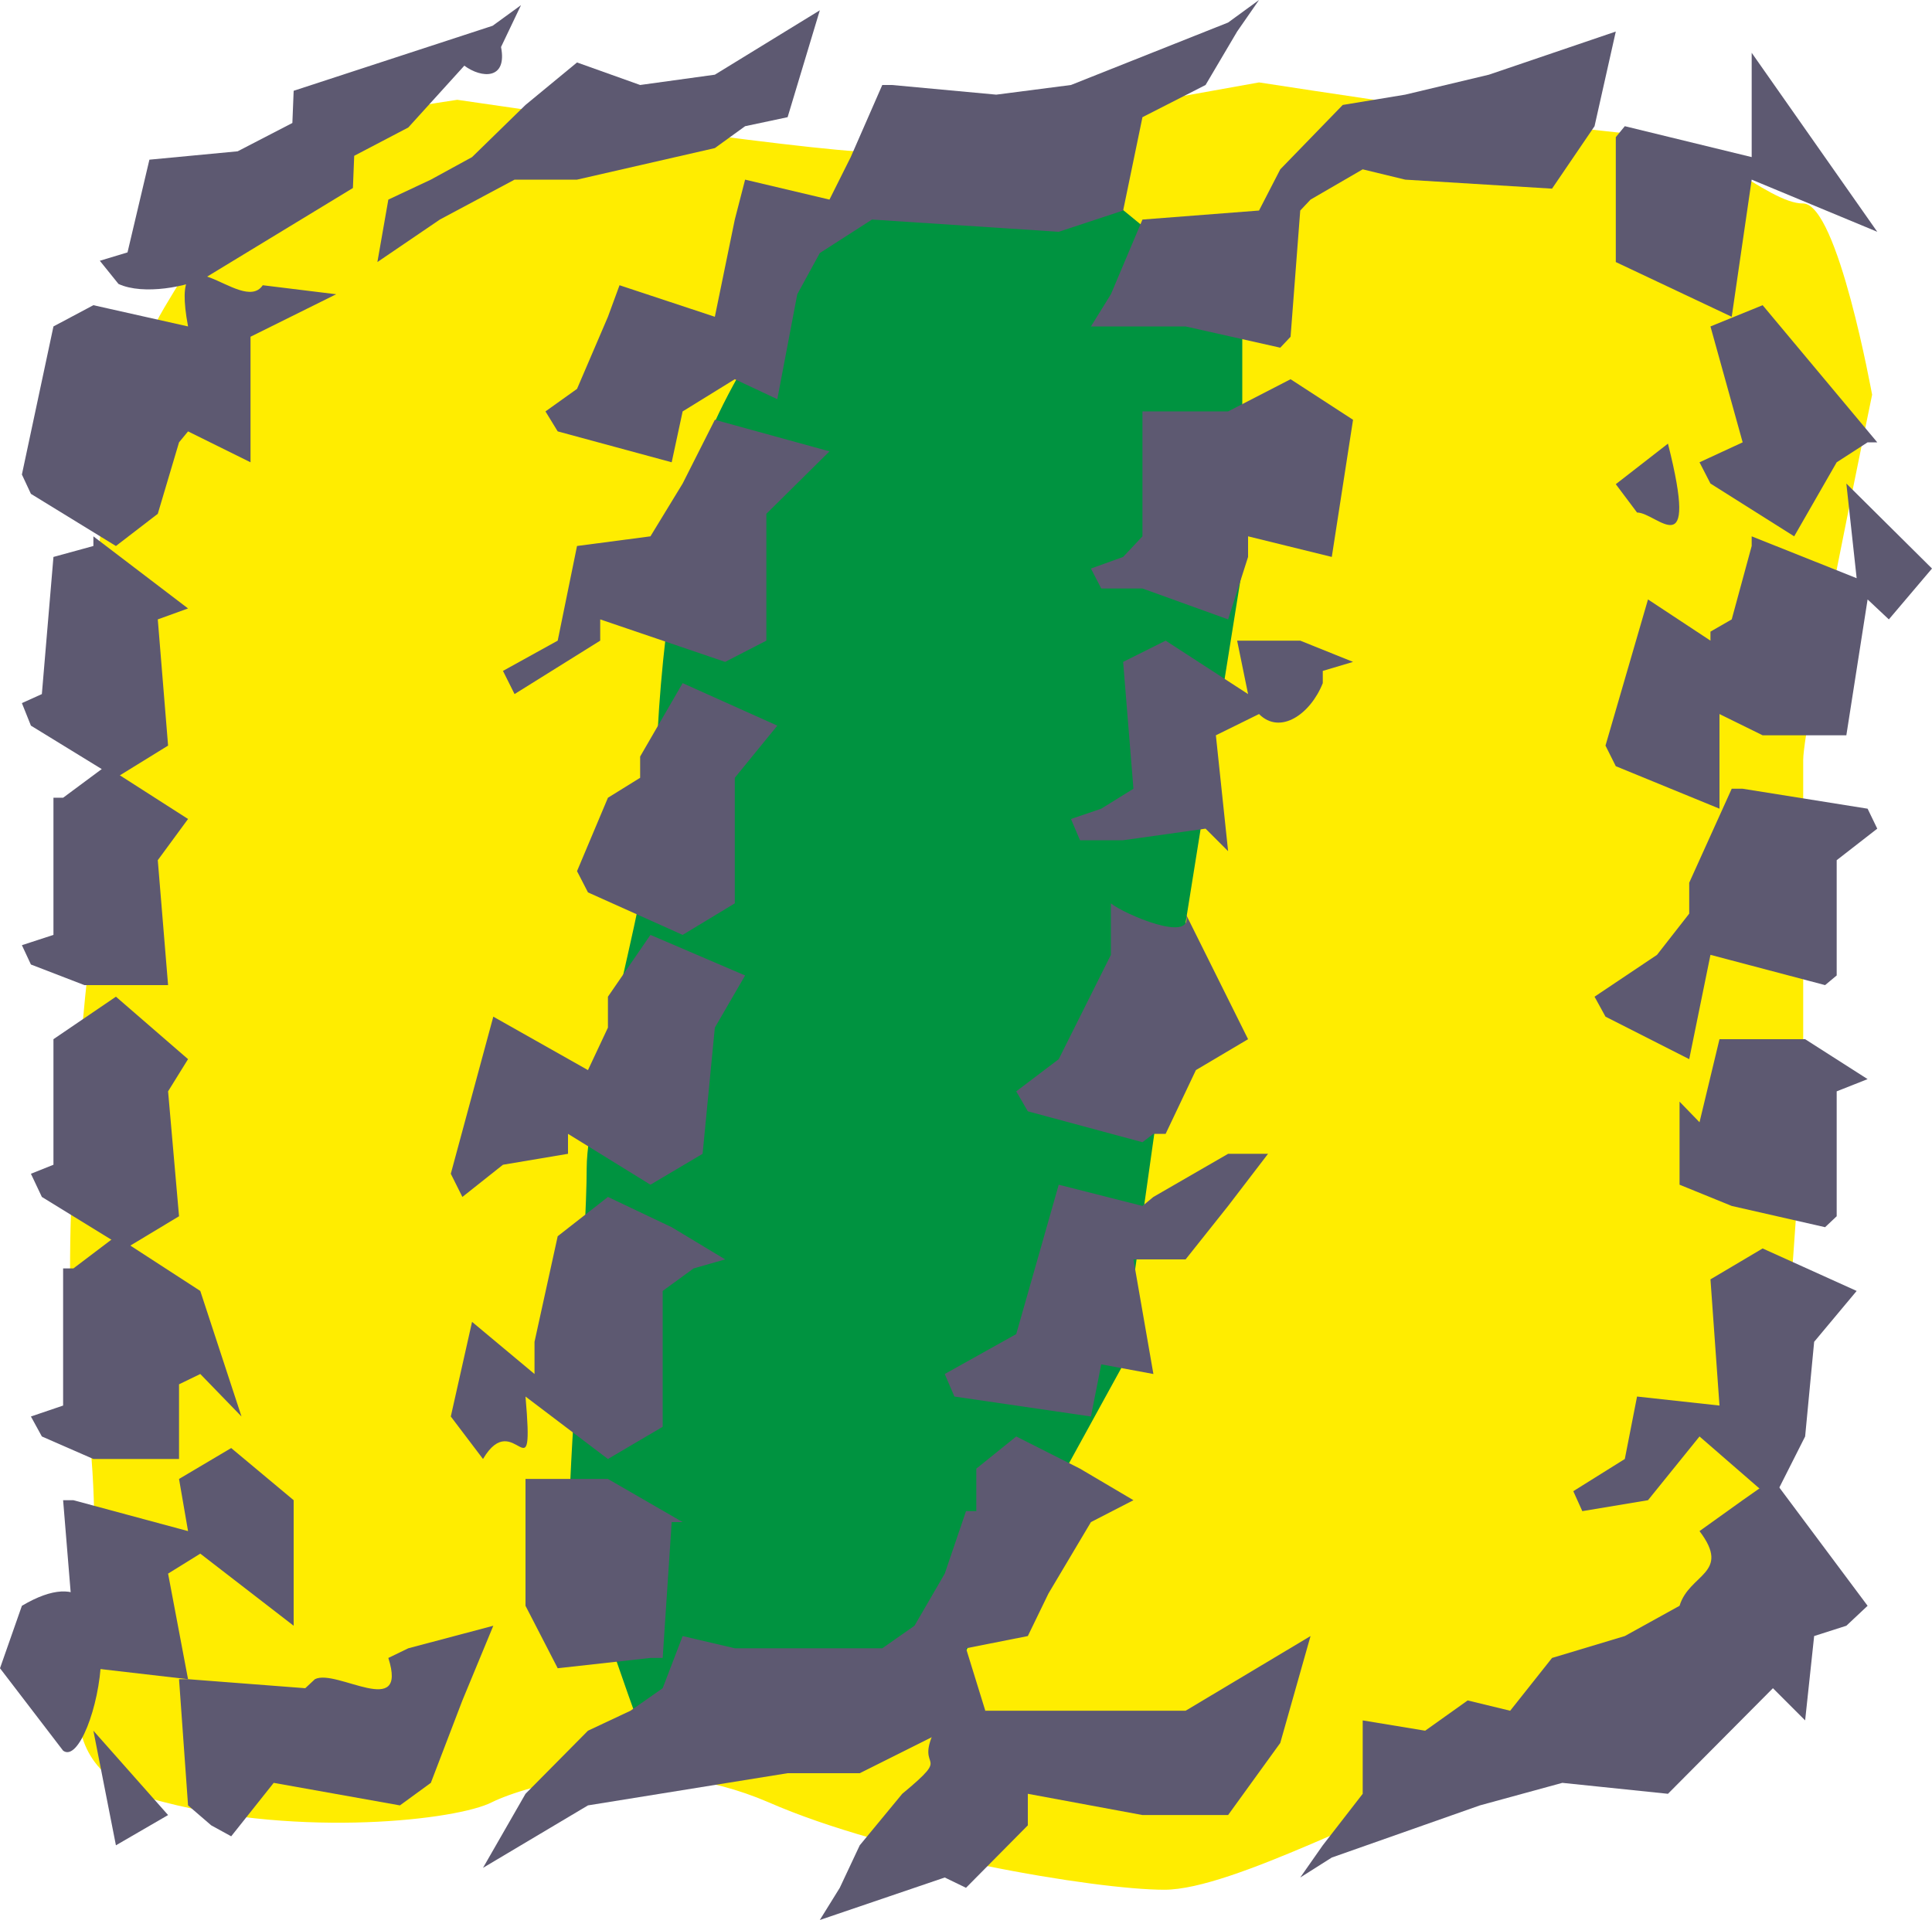 <svg xmlns="http://www.w3.org/2000/svg" width="288" height="286.272" viewBox="0 0 216 214.704"><path d="M287.054 330.585c-6.696 0-46.296-5.832-46.296-5.832s-13.536 1.944-17.352 3.888c-3.888 1.944-9.648 9.648-15.408 19.368-5.832 9.792-7.776 27.288-7.776 34.992 0 7.848 1.944 19.512 0 33.048-1.944 13.608-3.888 42.768-1.944 50.544 1.944 7.776 1.944 15.552 1.944 23.256 0 7.848-7.704 21.456 7.776 25.272 15.336 3.96 32.76 2.016 36.648 0 3.816-1.872 17.352-5.832 30.888 0 13.464 5.904 36.576 9.792 44.28 9.792 7.704 0 25.056-9.72 32.832-11.664 7.704-1.944 27-11.664 27-11.736 0 .072 1.944-7.704 5.832-15.48 3.816-7.776 5.76-48.6 5.76-52.488v-34.992c0-3.816 7.704-40.752 7.704-40.824 0 .072-3.816-21.312-7.704-21.384-3.888.072-11.592-7.704-17.352-7.704-5.832 0-43.488-5.832-43.488-5.832z" style="fill:#ffed00" transform="translate(-189.638 -313.593)"/><path d="m307.286 330.585-23.112 6.768s-11.592 15.552-15.408 25.272c-3.888 9.72-5.832 29.16-5.76 38.88-.072 9.72-7.776 34.92-7.776 42.696 0 7.776-1.944 33.12-1.872 36.936-.072 3.888 7.704 25.344 7.704 25.272 0 .072 34.704-4.824 34.776-4.896-.072.072 19.152-34.92 19.152-34.92l5.76-40.824s7.776-48.528 7.776-48.6v-29.16z" style="fill:#009340" transform="translate(-189.638 -313.593)"/><path d="m335.006 523.545 2.52-3.6 4.464-5.76v-8.208l6.984 1.152 4.752-3.384 4.752 1.152 4.68-5.904 8.136-2.448 6.12-3.384c1.08-3.6 5.832-3.6 2.232-8.352l4.824-3.456 3.384-2.376 10.584 14.184-2.376 2.232-3.6 1.152-1.008 9.432-3.6-3.6-11.736 11.808-11.808-1.224-9.216 2.52-16.56 5.832zm-53.712 4.752 2.232-3.6 2.232-4.752 4.752-5.76c5.832-4.824 1.368-2.304 3.6-7.056l2.232-2.232h25.848l13.968-8.352-3.384 11.952-5.832 8.064h-9.576l-12.816-2.376v3.528l-6.912 6.984-2.376-1.152z" style="fill:#5d5971" transform="translate(-189.638 -313.593)"/><path d="m365.534 480.345 5.76-3.6 1.368-6.984 9.216 1.008-1.008-14.112 5.832-3.456 10.512 4.752-4.752 5.688-1.008 10.584-3.6 7.128-8.208-7.128-5.76 7.128-7.344 1.224zm-121.896 42.12 4.752-8.28 6.984-7.056 4.752-2.232 3.6-2.52 2.232-5.832 5.832 1.368h16.488l3.6-2.52 3.384-5.832 2.376-6.984h1.152v-4.752l4.464-3.6 7.128 3.6 5.976 3.528-4.752 2.448-4.752 7.992-2.304 4.752-6.912 1.368 2.16 6.984-4.536 2.232-9.504 4.752h-8.064l-22.32 3.6zm133.776-76.392v-9.288l2.232 2.304 2.232-9.288h9.576l6.984 4.464-3.456 1.368V449.6l-1.296 1.224-10.44-2.376zm-174.816 73.872-2.52-12.816 8.352 9.432zm8.064-4.465-1.008-14.111h1.008l13.104 1.008 1.08-1.008c2.376-1.224 10.44 4.608 8.208-2.376l2.232-1.08 9.504-2.52-3.456 8.352-3.528 9.216-3.456 2.52-14.112-2.52-4.752 5.976-2.232-1.224z" style="fill:#5d5971" transform="translate(-189.638 -313.593)"/><path d="M248.39 493.16v-14.183h9.216l8.352 4.824h-1.224l-1.008 15.192h-1.368l-10.368 1.152zm46.872-25.92 7.992-4.463 4.752-16.704 9.36 2.376 1.224-1.008 8.352-4.824h4.464l-4.464 5.832-4.752 5.976h-5.832l2.232 12.816-5.832-1.08-1.152 5.832-15.264-2.232zm72.648-42.191 6.984-4.68 3.6-4.608v-3.456l4.752-10.512h1.224l13.968 2.232 1.08 2.232-4.536 3.528v12.888l-1.296 1.08-12.816-3.384-2.376 11.664-9.36-4.752zm-178.272 75.096 2.448-6.984c14.112-8.352 7.992 18.72 4.608 16.2z" style="fill:#5d5971" transform="translate(-189.638 -313.593)"/><path d="m197.846 495.393-1.152-14.04h1.152l12.816 3.456-1.008-5.832 5.832-3.456 6.984 5.832v14.04l-10.44-8.064-3.6 2.232 2.232 11.808-10.584-1.224zm42.192-23.4 2.376-10.584 6.984 5.832v-3.6l2.592-11.808 5.616-4.392 7.128 3.384 5.976 3.6-3.528 1.008-3.456 2.52v15.192l-6.12 3.6-9.216-6.984c1.008 11.592-1.224 1.008-4.752 6.984zm63.216-36.36 4.752-3.6 5.832-11.664v-5.76c1.368 1.152 9.504 4.68 8.352 1.152l6.984 14.04-5.832 3.456-3.384 7.128h-1.368l-1.224.936-12.816-3.456zm65.88-38.664 4.752-16.344 6.984 4.608v-1.008l2.376-1.368 2.232-8.208v-1.08l11.736 4.68-1.152-10.584 9.576 9.504-4.824 5.688-2.376-2.232-2.376 15.192h-9.36l-4.824-2.376v10.584l-11.592-4.752zm-176.04 75.024 3.6-1.224v-15.336h1.152l4.752-3.6 9.432 6.12 4.608 14.04-4.608-4.752-2.376 1.152v8.352h-9.576l-5.76-2.52zm46.944-27.144 4.752-17.568 10.584 5.976 2.232-4.752v-3.456l4.752-6.912 10.584 4.536-3.384 5.832-1.368 14.112-5.832 3.456-9.216-5.688v2.232l-7.272 1.224-4.536 3.6zm69.336-39.672 3.384-1.152 3.6-2.232-1.152-14.184 4.752-2.376 9.216 5.976-1.224-5.976h7.056l5.904 2.376-3.384 1.008v1.368c-1.368 3.456-4.752 5.832-7.128 3.456l-4.824 2.376 1.368 12.96-2.52-2.52-9.216 1.296h-4.824zm60.912-37.44 5.832-4.536c3.528 13.968-1.224 7.704-3.456 7.704z" style="fill:#5d5971" transform="translate(-189.638 -313.593)"/><path d="m379.646 365.289 4.824-2.232-3.6-12.96 5.832-2.376 12.816 15.336h-1.08l-3.456 2.232-4.752 8.28-9.36-5.904zm-186.552 79.56 2.52-1.008V429.8l6.984-4.752 8.064 6.984-2.232 3.6 1.224 13.968-5.976 3.6-9.36-5.76zm61.056-33.84 3.456-8.208 3.6-2.232v-2.376l4.752-8.208 10.584 4.752-4.752 5.832v14.04l-5.832 3.528-10.584-4.752zm57.456-33.84 3.6-1.296 2.16-2.304V359.6h9.576l6.984-3.6 6.984 4.536-2.376 15.336-9.36-2.304v2.304l-2.232 6.984-9.576-3.456h-4.608zm58.68-34.272v-13.968l1.008-1.224 14.184 3.456v-11.664l14.04 20.016-14.04-5.832-2.232 15.336zm-178.2 76.392 3.528-1.152V402.8h1.08l4.752-3.528 9.216 5.904-3.384 4.608 1.152 13.968h-9.36l-5.976-2.304zm53.784-30.672 6.12-3.384 2.16-10.584 8.208-1.08 3.6-5.904 3.6-7.128 12.816 3.528-7.056 6.984v14.184l-4.608 2.376-13.968-4.752v2.376l-9.576 5.976zm65.736-38.52 2.232-3.6 3.528-8.352 13.032-1.008 2.376-4.608 6.984-7.2 6.984-1.152 9.36-2.232 14.184-4.824-2.376 10.584-4.752 6.984-16.416-1.008-4.752-1.152-5.832 3.384-1.152 1.224-1.08 14.112-1.152 1.224-10.584-2.376z" style="fill:#5d5971" transform="translate(-189.638 -313.593)"/><path d="m192.086 392.217 2.232-1.008 1.296-15.336 4.464-1.224v-1.08l10.584 8.064-3.384 1.224 1.152 14.112-5.832 3.6-9.504-5.832zm58.536-32.617 3.528-2.52 3.456-8.063 1.296-3.528 10.656 3.528 2.232-10.872 1.152-4.464 9.432 2.232 2.376-4.752 3.528-8.064h1.08l11.664 1.08 8.352-1.08 17.568-6.984 3.456-2.52-2.448 3.528-3.528 5.976-7.056 3.6-2.16 10.44-7.2 2.376-20.88-1.368-5.832 3.744-2.52 4.608-2.232 11.736L271.79 356l-5.832 3.6-1.224 5.688-12.744-3.456zm-58.536 7.057 3.528-16.56 4.464-2.376 10.584 2.376c-2.232-11.952 5.976-1.08 8.352-4.608l8.208 1.008-9.576 4.752v14.04l-6.984-3.456-1.008 1.224-2.376 7.992-4.68 3.6-9.504-5.832zm39.744-23.76 1.224-6.984 4.752-2.232 4.608-2.52 5.976-5.832 5.76-4.752 7.056 2.52 8.352-1.152 11.736-7.2-3.6 11.952-4.752 1.008-3.384 2.448-15.408 3.528h-6.984l-8.352 4.464z" style="fill:#5d5971" transform="translate(-189.638 -313.593)"/><path d="m200.798 342.753 3.096-.936 2.448-10.368 9.864-.936 6.12-3.168.144-3.6 22.248-7.272 3.168-2.304-2.232 4.68c.72 3.672-2.16 3.528-4.104 2.088l-6.264 6.912-6.048 3.168-.144 3.6-16.344 9.936c-2.088 1.08-7.056 2.088-9.864.792z" style="fill:#5d5971" transform="translate(-189.638 -313.593)"/></svg>
